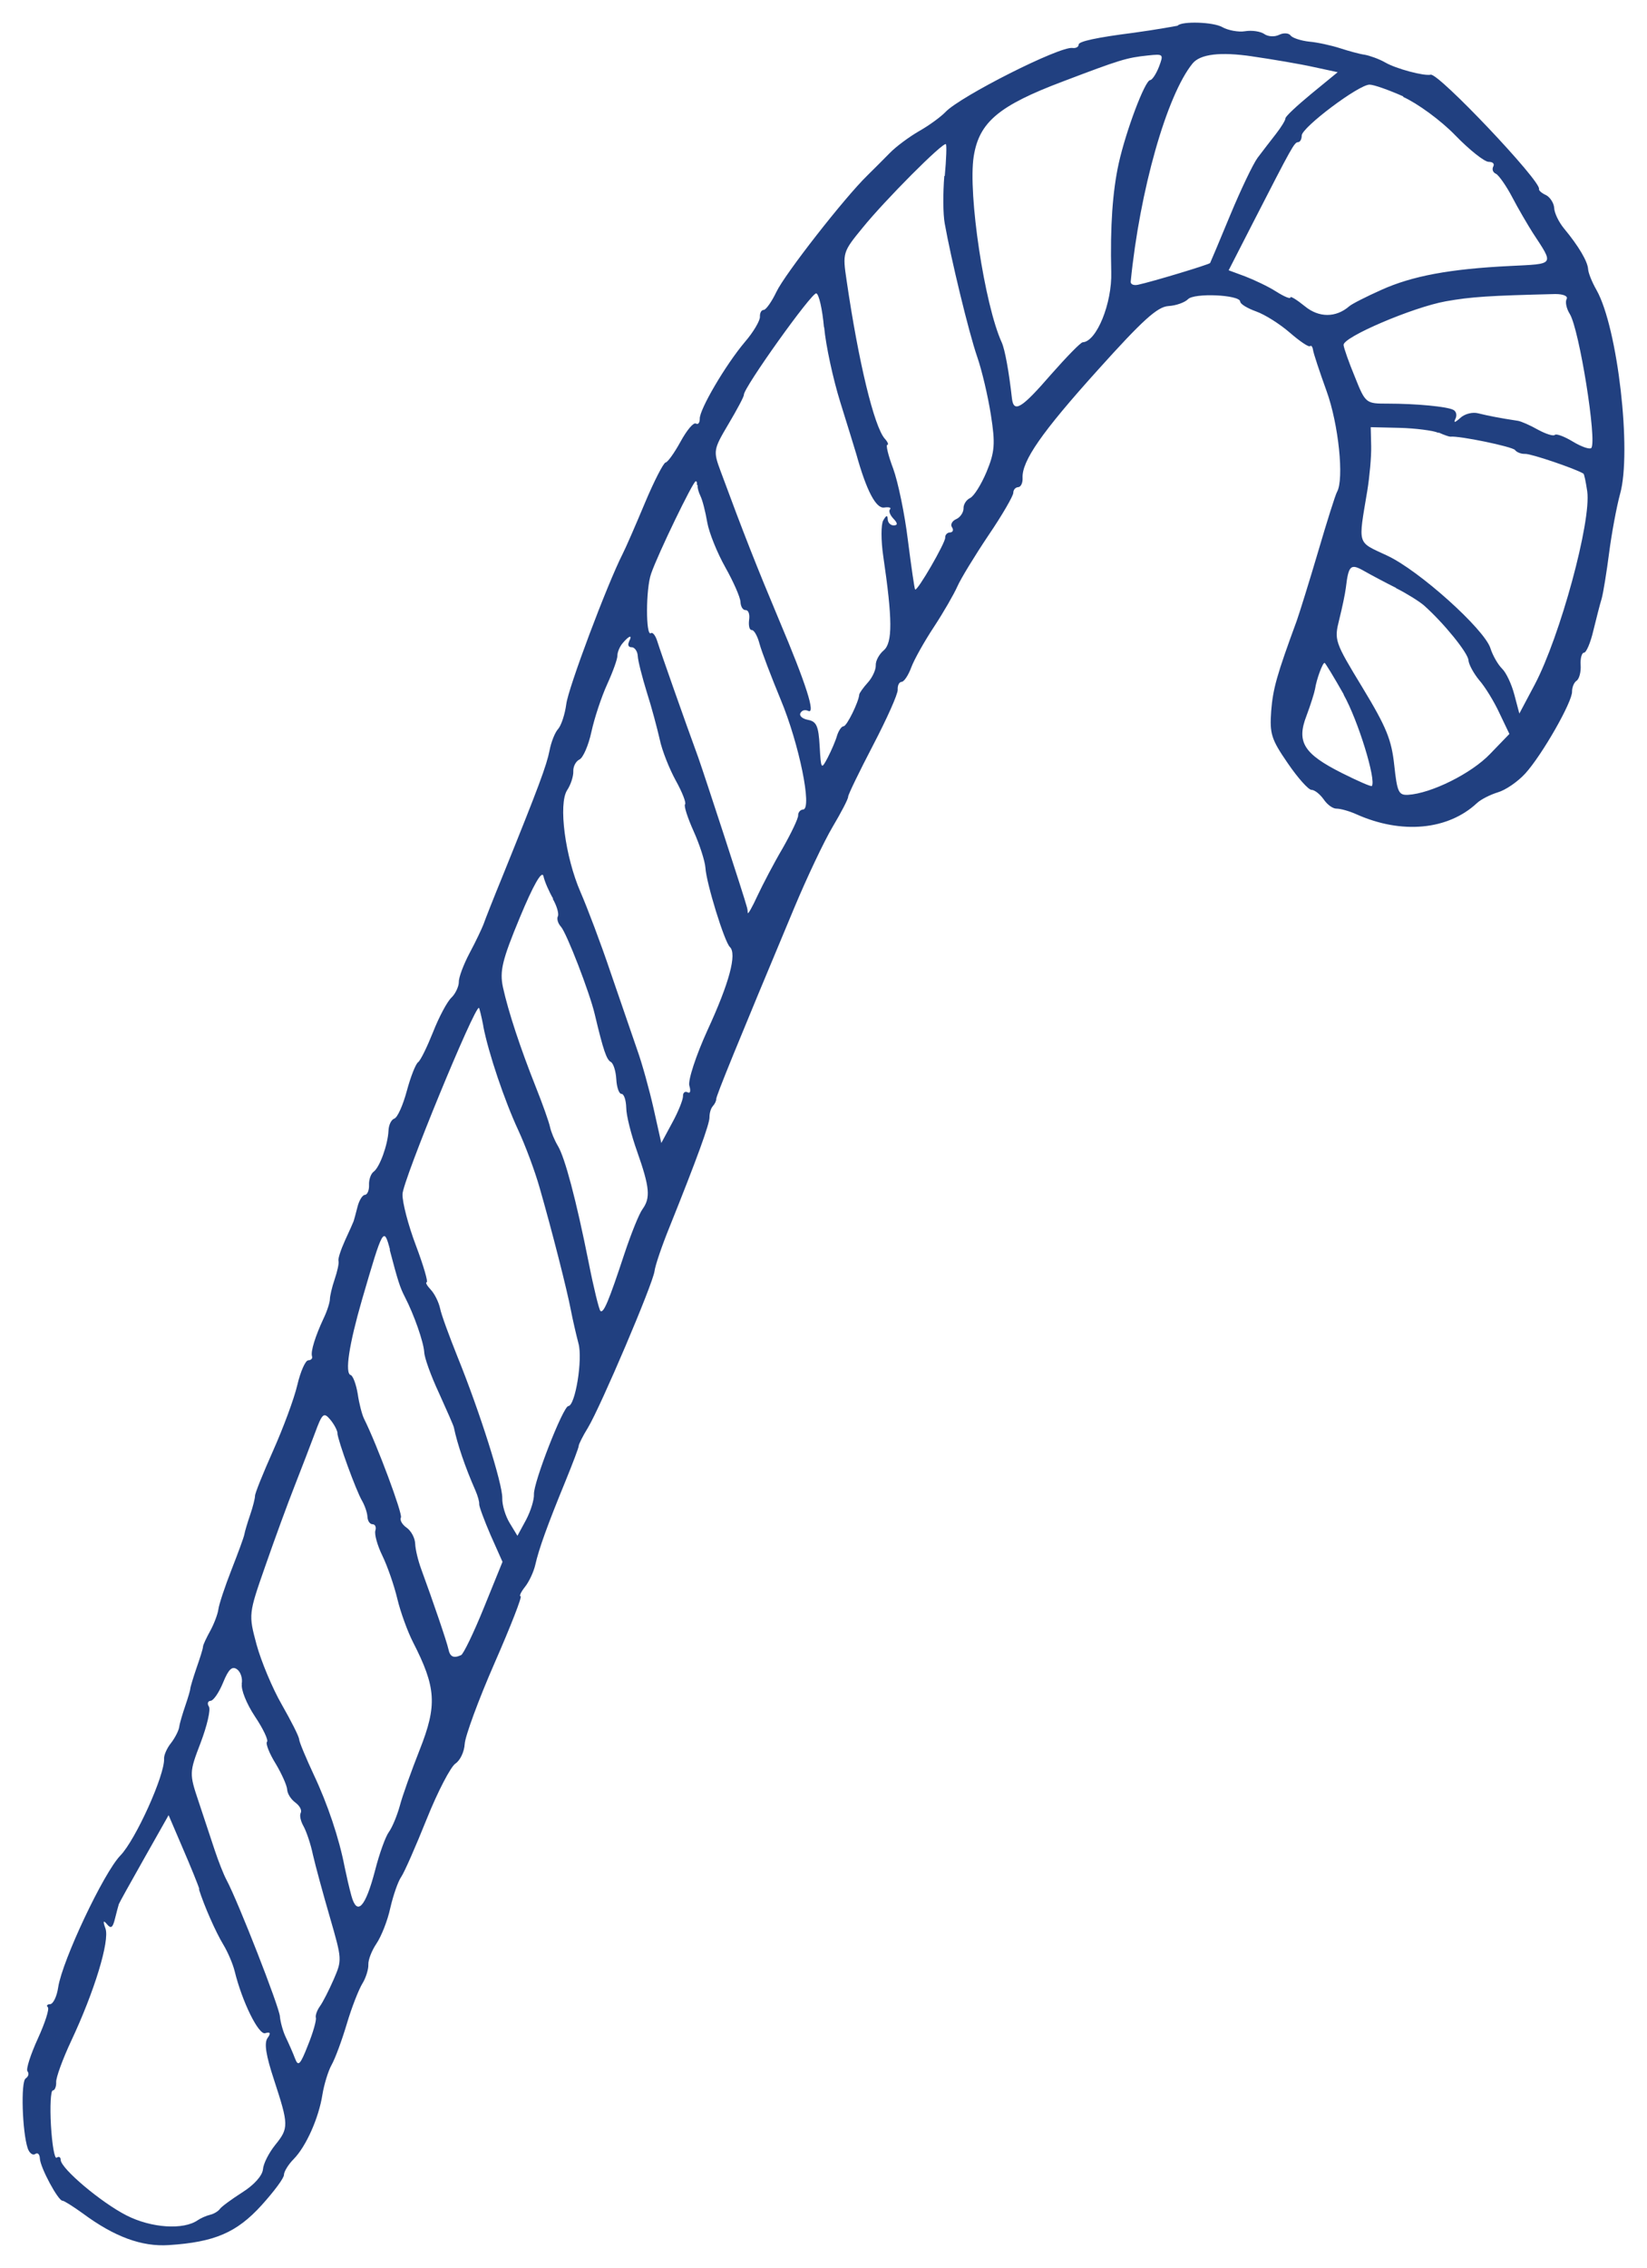 <?xml version="1.0" encoding="UTF-8"?> <svg xmlns="http://www.w3.org/2000/svg" viewBox="6789.477 4810.641 72.806 100.178"><path fill="#214080" stroke="none" fill-opacity="1" stroke-width="1" stroke-opacity="1" font-size-adjust="none" id="tSvgfaff90428d" title="Path 1" d="M 6841.52 4811.78 C 6841.52 4811.78 6840.61 4811.95 6839.58 4812.09 C 6837.96 4812.296 6837.153 4812.47 6837.16 4812.61 C 6837.16 4812.71 6837.04 4812.78 6836.89 4812.76 C 6836.33 4812.67 6831.92 4814.9 6831.27 4815.59 C 6831.08 4815.79 6830.57 4816.17 6830.11 4816.43 C 6829.66 4816.69 6829.08 4817.12 6828.81 4817.4 C 6828.54 4817.68 6828.1 4818.11 6827.82 4818.39 C 6826.81 4819.37 6824.17 4822.75 6823.8 4823.53 C 6823.59 4823.97 6823.34 4824.32 6823.24 4824.33 C 6823.13 4824.33 6823.06 4824.47 6823.07 4824.64 C 6823.07 4824.81 6822.79 4825.3 6822.41 4825.74 C 6821.54 4826.77 6820.39 4828.74 6820.41 4829.14 C 6820.41 4829.31 6820.34 4829.41 6820.24 4829.35 C 6820.13 4829.29 6819.84 4829.64 6819.56 4830.15 C 6819.28 4830.66 6818.99 4831.06 6818.9 4831.07 C 6818.81 4831.08 6818.39 4831.89 6817.98 4832.87 C 6817.57 4833.85 6817.13 4834.86 6817 4835.11 C 6816.31 4836.47 6814.6 4841.02 6814.51 4841.74 C 6814.45 4842.19 6814.29 4842.68 6814.15 4842.84 C 6814.01 4842.99 6813.84 4843.42 6813.77 4843.79 C 6813.64 4844.45 6813.3 4845.37 6811.71 4849.3 C 6811.3 4850.3 6810.91 4851.29 6810.85 4851.47 C 6810.78 4851.65 6810.51 4852.23 6810.24 4852.73 C 6809.97 4853.24 6809.75 4853.82 6809.76 4854.02 C 6809.76 4854.21 6809.61 4854.54 6809.43 4854.71 C 6809.24 4854.89 6808.88 4855.57 6808.62 4856.23 C 6808.36 4856.88 6808.07 4857.48 6807.96 4857.56 C 6807.85 4857.64 6807.63 4858.2 6807.46 4858.83 C 6807.29 4859.46 6807.05 4860 6806.91 4860.05 C 6806.77 4860.1 6806.66 4860.33 6806.65 4860.59 C 6806.62 4861.21 6806.26 4862.21 6805.99 4862.4 C 6805.87 4862.49 6805.78 4862.75 6805.79 4862.98 C 6805.8 4863.21 6805.72 4863.41 6805.61 4863.42 C 6805.5 4863.42 6805.35 4863.67 6805.28 4863.95 C 6805.21 4864.23 6805.13 4864.52 6805.11 4864.58 C 6805.09 4864.64 6804.92 4865.02 6804.73 4865.43 C 6804.54 4865.85 6804.41 4866.25 6804.44 4866.34 C 6804.47 4866.43 6804.39 4866.8 6804.27 4867.15 C 6804.15 4867.5 6804.06 4867.9 6804.06 4868.03 C 6804.06 4868.16 6803.94 4868.55 6803.78 4868.88 C 6803.42 4869.65 6803.2 4870.34 6803.27 4870.55 C 6803.3 4870.65 6803.23 4870.72 6803.1 4870.73 C 6802.98 4870.73 6802.76 4871.22 6802.62 4871.82 C 6802.48 4872.42 6802 4873.71 6801.55 4874.72 C 6801.1 4875.73 6800.74 4876.62 6800.75 4876.72 C 6800.75 4876.82 6800.66 4877.19 6800.54 4877.54 C 6800.42 4877.89 6800.3 4878.29 6800.28 4878.41 C 6800.26 4878.54 6800 4879.24 6799.71 4879.98 C 6799.42 4880.72 6799.16 4881.5 6799.13 4881.73 C 6799.1 4881.95 6798.93 4882.39 6798.77 4882.68 C 6798.61 4882.97 6798.45 4883.3 6798.45 4883.38 C 6798.45 4883.47 6798.31 4883.9 6798.16 4884.33 C 6798.01 4884.77 6797.89 4885.17 6797.89 4885.23 C 6797.89 4885.29 6797.79 4885.63 6797.67 4885.98 C 6797.55 4886.33 6797.42 4886.76 6797.4 4886.92 C 6797.38 4887.08 6797.21 4887.41 6797.04 4887.63 C 6796.86 4887.85 6796.72 4888.17 6796.73 4888.32 C 6796.77 4889.04 6795.47 4891.91 6794.8 4892.6 C 6794.06 4893.36 6792.23 4897.24 6792.05 4898.42 C 6791.99 4898.83 6791.83 4899.16 6791.69 4899.17 C 6791.56 4899.17 6791.52 4899.24 6791.59 4899.3 C 6791.67 4899.37 6791.47 4899.99 6791.15 4900.69 C 6790.83 4901.39 6790.62 4902.04 6790.69 4902.13 C 6790.77 4902.23 6790.74 4902.36 6790.61 4902.45 C 6790.39 4902.6 6790.46 4904.8 6790.7 4905.53 C 6790.77 4905.74 6790.92 4905.86 6791.03 4905.79 C 6791.14 4905.71 6791.23 4905.79 6791.24 4905.99 C 6791.26 4906.39 6792.05 4907.86 6792.24 4907.85 C 6792.31 4907.85 6792.72 4908.11 6793.15 4908.42 C 6794.53 4909.44 6795.74 4909.89 6796.94 4909.81 C 6798.96 4909.68 6799.94 4909.26 6801.04 4908.05 C 6801.6 4907.43 6802.04 4906.84 6802.03 4906.7 C 6802.03 4906.57 6802.22 4906.25 6802.46 4906.01 C 6803.01 4905.45 6803.57 4904.19 6803.73 4903.16 C 6803.8 4902.73 6803.98 4902.13 6804.13 4901.86 C 6804.29 4901.58 6804.59 4900.77 6804.81 4900.03 C 6805.03 4899.29 6805.34 4898.51 6805.5 4898.25 C 6805.65 4898.01 6805.77 4897.62 6805.76 4897.42 C 6805.75 4897.21 6805.91 4896.8 6806.12 4896.49 C 6806.33 4896.18 6806.61 4895.48 6806.73 4894.92 C 6806.86 4894.36 6807.07 4893.75 6807.21 4893.55 C 6807.35 4893.35 6807.85 4892.21 6808.34 4890.99 C 6808.83 4889.77 6809.4 4888.68 6809.61 4888.54 C 6809.82 4888.4 6810 4888.02 6810.02 4887.67 C 6810.04 4887.33 6810.63 4885.72 6811.34 4884.1 C 6812.05 4882.48 6812.57 4881.15 6812.49 4881.15 C 6812.42 4881.15 6812.5 4880.97 6812.68 4880.74 C 6812.86 4880.52 6813.07 4880.07 6813.14 4879.76 C 6813.3 4879.05 6813.68 4878 6814.46 4876.1 C 6814.79 4875.29 6815.07 4874.56 6815.06 4874.5 C 6815.06 4874.44 6815.24 4874.07 6815.47 4873.7 C 6816.03 4872.77 6818.34 4867.35 6818.41 4866.79 C 6818.44 4866.54 6818.74 4865.66 6819.07 4864.85 C 6820.3 4861.79 6820.85 4860.27 6820.84 4859.99 C 6820.84 4859.82 6820.89 4859.62 6820.98 4859.51 C 6821.08 4859.4 6821.14 4859.27 6821.14 4859.18 C 6821.14 4859.04 6822.03 4856.85 6824.6 4850.71 C 6825.14 4849.42 6825.9 4847.81 6826.28 4847.17 C 6826.66 4846.53 6826.98 4845.92 6826.97 4845.83 C 6826.97 4845.74 6827.46 4844.73 6828.07 4843.56 C 6828.68 4842.39 6829.17 4841.3 6829.16 4841.11 C 6829.15 4840.92 6829.22 4840.77 6829.33 4840.76 C 6829.44 4840.76 6829.63 4840.47 6829.76 4840.12 C 6829.89 4839.77 6830.34 4838.97 6830.77 4838.32 C 6831.19 4837.68 6831.65 4836.88 6831.8 4836.54 C 6831.95 4836.2 6832.56 4835.2 6833.17 4834.29 C 6833.79 4833.38 6834.27 4832.54 6834.27 4832.41 C 6834.27 4832.28 6834.36 4832.17 6834.48 4832.16 C 6834.6 4832.16 6834.69 4831.98 6834.68 4831.76 C 6834.64 4831.01 6835.52 4829.74 6838.01 4826.98 C 6839.99 4824.78 6840.64 4824.19 6841.13 4824.16 C 6841.47 4824.14 6841.85 4824 6841.99 4823.86 C 6842.25 4823.57 6844.28 4823.66 6844.3 4823.96 C 6844.3 4824.07 6844.62 4824.26 6845.01 4824.4 C 6845.4 4824.54 6846.05 4824.95 6846.5 4825.34 C 6846.95 4825.73 6847.34 4825.99 6847.39 4825.93 C 6847.44 4825.88 6847.5 4825.96 6847.52 4826.1 C 6847.54 4826.25 6847.81 4827.06 6848.12 4827.92 C 6848.65 4829.38 6848.9 4831.81 6848.58 4832.37 C 6848.51 4832.49 6848.14 4833.66 6847.75 4834.99 C 6847.36 4836.31 6846.93 4837.69 6846.8 4838.06 C 6845.91 4840.48 6845.75 4841.06 6845.67 4842.05 C 6845.6 4843.05 6845.67 4843.29 6846.4 4844.35 C 6846.85 4845.01 6847.32 4845.53 6847.45 4845.53 C 6847.58 4845.53 6847.81 4845.7 6847.99 4845.95 C 6848.16 4846.2 6848.41 4846.37 6848.57 4846.36 C 6848.72 4846.36 6849.11 4846.46 6849.44 4846.61 C 6851.43 4847.5 6853.48 4847.31 6854.76 4846.12 C 6854.94 4845.95 6855.36 4845.74 6855.69 4845.64 C 6856.03 4845.54 6856.56 4845.18 6856.9 4844.81 C 6857.64 4844 6859 4841.62 6858.97 4841.18 C 6858.97 4841.01 6859.05 4840.79 6859.17 4840.71 C 6859.29 4840.63 6859.37 4840.31 6859.35 4840.02 C 6859.33 4839.72 6859.4 4839.47 6859.5 4839.47 C 6859.6 4839.47 6859.79 4839.02 6859.91 4838.5 C 6860.04 4837.98 6860.2 4837.33 6860.28 4837.08 C 6860.35 4836.83 6860.5 4835.9 6860.61 4835.05 C 6860.72 4834.2 6860.94 4833.02 6861.09 4832.47 C 6861.62 4830.61 6860.99 4825.11 6860.05 4823.45 C 6859.85 4823.1 6859.69 4822.7 6859.68 4822.53 C 6859.66 4822.19 6859.26 4821.51 6858.62 4820.74 C 6858.38 4820.45 6858.19 4820.05 6858.18 4819.83 C 6858.17 4819.62 6858 4819.35 6857.82 4819.26 C 6857.62 4819.17 6857.49 4819.05 6857.51 4818.99 C 6857.61 4818.65 6853.06 4813.85 6852.72 4813.94 C 6852.44 4814.01 6851.19 4813.68 6850.71 4813.4 C 6850.45 4813.25 6850.03 4813.1 6849.81 4813.06 C 6849.58 4813.03 6849.08 4812.89 6848.71 4812.77 C 6848.34 4812.65 6847.71 4812.51 6847.35 4812.48 C 6846.99 4812.44 6846.61 4812.32 6846.53 4812.21 C 6846.45 4812.1 6846.22 4812.08 6846.02 4812.18 C 6845.82 4812.28 6845.52 4812.26 6845.36 4812.14 C 6845.2 4812.03 6844.82 4811.97 6844.52 4812.02 C 6844.22 4812.07 6843.76 4811.98 6843.51 4811.84 C 6843.11 4811.61 6841.73 4811.57 6841.54 4811.77C 6841.54 4811.77 6841.54 4811.77 6841.52 4811.78Z M 6840.71 4813.59 C 6840.58 4813.92 6840.41 4814.17 6840.32 4814.18 C 6840.09 4814.19 6839.25 4816.42 6838.93 4817.86 C 6838.66 4819.09 6838.55 4820.63 6838.6 4822.66 C 6838.64 4824.04 6837.95 4825.73 6837.34 4825.76 C 6837.25 4825.76 6836.63 4826.4 6835.94 4827.18 C 6834.64 4828.68 6834.29 4828.9 6834.21 4828.24 C 6834.08 4827.07 6833.9 4826.08 6833.76 4825.77 C 6833 4824.11 6832.26 4819.21 6832.52 4817.55 C 6832.76 4816.04 6833.62 4815.31 6836.46 4814.24 C 6838.99 4813.28 6839.27 4813.19 6840.23 4813.09 C 6840.91 4813.02 6840.92 4813.03 6840.71 4813.59C 6840.71 4813.59 6840.71 4813.59 6840.71 4813.59Z M 6844.82 4813.13 C 6845.72 4813.26 6846.96 4813.47 6847.54 4813.6 C 6847.897 4813.676 6848.253 4813.753 6848.61 4813.83 C 6848.223 4814.146 6847.837 4814.463 6847.45 4814.78 C 6846.82 4815.3 6846.29 4815.79 6846.3 4815.87 C 6846.3 4815.95 6846.12 4816.25 6845.87 4816.57 C 6845.63 4816.88 6845.27 4817.34 6845.07 4817.61 C 6844.87 4817.88 6844.33 4819.01 6843.86 4820.14 C 6843.39 4821.28 6842.99 4822.22 6842.97 4822.26 C 6842.91 4822.33 6840.43 4823.08 6839.78 4823.22 C 6839.59 4823.26 6839.45 4823.2 6839.46 4823.08 C 6839.86 4819.05 6841.05 4814.86 6842.19 4813.45 C 6842.53 4813.03 6843.41 4812.923 6844.83 4813.13C 6844.83 4813.13 6844.83 4813.13 6844.82 4813.13Z M 6851.5 4814.92 C 6852.14 4815.21 6853.16 4815.95 6853.81 4816.62 C 6854.44 4817.27 6855.11 4817.8 6855.29 4817.79 C 6855.46 4817.79 6855.55 4817.87 6855.49 4817.99 C 6855.42 4818.12 6855.47 4818.26 6855.61 4818.32 C 6855.73 4818.38 6856.07 4818.86 6856.33 4819.36 C 6856.59 4819.86 6857.01 4820.57 6857.23 4820.92 C 6858.18 4822.37 6858.23 4822.29 6856.23 4822.39 C 6853.57 4822.52 6851.9 4822.83 6850.53 4823.45 C 6849.86 4823.75 6849.23 4824.07 6849.12 4824.17 C 6848.53 4824.68 6847.78 4824.68 6847.16 4824.17 C 6846.8 4823.88 6846.51 4823.7 6846.52 4823.78 C 6846.52 4823.86 6846.24 4823.74 6845.89 4823.52 C 6845.55 4823.3 6844.91 4823 6844.52 4822.85 C 6844.277 4822.76 6844.033 4822.67 6843.79 4822.58 C 6844.143 4821.89 6844.497 4821.2 6844.85 4820.51 C 6846.6 4817.1 6846.69 4816.93 6846.86 4816.92 C 6846.95 4816.92 6847.02 4816.78 6847.02 4816.63 C 6847.01 4816.28 6849.55 4814.37 6850.02 4814.38 C 6850.21 4814.38 6850.88 4814.62 6851.51 4814.9C 6851.51 4814.9 6851.51 4814.9 6851.5 4814.92Z M 6831.22 4818.41 C 6831.16 4819.16 6831.16 4820.1 6831.24 4820.52 C 6831.51 4822.04 6832.3 4825.32 6832.67 4826.39 C 6832.88 4826.99 6833.15 4828.14 6833.28 4828.97 C 6833.48 4830.24 6833.45 4830.61 6833.09 4831.48 C 6832.85 4832.05 6832.53 4832.56 6832.36 4832.64 C 6832.19 4832.72 6832.06 4832.93 6832.07 4833.1 C 6832.07 4833.27 6831.93 4833.49 6831.75 4833.57 C 6831.56 4833.65 6831.48 4833.82 6831.56 4833.93 C 6831.64 4834.05 6831.6 4834.15 6831.48 4834.16 C 6831.35 4834.16 6831.25 4834.27 6831.26 4834.39 C 6831.27 4834.62 6830.02 4836.78 6829.93 4836.68 C 6829.9 4836.65 6829.76 4835.67 6829.61 4834.5 C 6829.47 4833.34 6829.17 4831.91 6828.96 4831.34 C 6828.74 4830.76 6828.63 4830.29 6828.7 4830.29 C 6828.77 4830.29 6828.72 4830.16 6828.59 4830.02 C 6828.12 4829.49 6827.43 4826.65 6826.9 4823.02 C 6826.72 4821.81 6826.73 4821.77 6827.61 4820.7 C 6828.59 4819.49 6831.17 4816.9 6831.29 4817.01 C 6831.33 4817.04 6831.31 4817.67 6831.24 4818.42C 6831.24 4818.42 6831.24 4818.42 6831.22 4818.41Z M 6825.91 4825.1 C 6825.98 4825.89 6826.3 4827.37 6826.62 4828.4 C 6826.94 4829.43 6827.26 4830.46 6827.33 4830.7 C 6827.78 4832.32 6828.2 4833.11 6828.56 4833.06 C 6828.77 4833.03 6828.89 4833.06 6828.82 4833.14 C 6828.75 4833.21 6828.82 4833.39 6828.97 4833.55 C 6829.16 4833.75 6829.17 4833.84 6828.99 4833.85 C 6828.85 4833.85 6828.73 4833.74 6828.72 4833.59 C 6828.71 4833.38 6828.66 4833.39 6828.52 4833.63 C 6828.42 4833.8 6828.42 4834.52 6828.52 4835.2 C 6828.93 4837.99 6828.94 4839.03 6828.54 4839.37 C 6828.34 4839.54 6828.18 4839.83 6828.19 4840.03 C 6828.2 4840.22 6828.04 4840.57 6827.84 4840.79 C 6827.64 4841.01 6827.47 4841.25 6827.46 4841.32 C 6827.44 4841.64 6826.91 4842.72 6826.77 4842.72 C 6826.68 4842.72 6826.55 4842.91 6826.48 4843.13 C 6826.42 4843.35 6826.23 4843.79 6826.07 4844.1 C 6825.78 4844.65 6825.77 4844.64 6825.71 4843.6 C 6825.66 4842.71 6825.57 4842.51 6825.2 4842.44 C 6824.94 4842.39 6824.8 4842.26 6824.86 4842.14 C 6824.93 4842.01 6825.06 4841.98 6825.2 4842.04 C 6825.55 4842.22 6825.11 4840.85 6823.93 4838.06 C 6822.93 4835.68 6822.35 4834.21 6821.33 4831.45 C 6821 4830.56 6821.01 4830.5 6821.68 4829.37 C 6822.06 4828.73 6822.37 4828.15 6822.36 4828.08 C 6822.34 4827.78 6825.36 4823.55 6825.56 4823.6 C 6825.68 4823.63 6825.83 4824.31 6825.9 4825.09C 6825.9 4825.09 6825.9 4825.09 6825.91 4825.1Z M 6858.24 4823.63 C 6858.58 4823.63 6858.8 4823.72 6858.73 4823.85 C 6858.66 4823.98 6858.72 4824.27 6858.87 4824.51 C 6859.29 4825.19 6860.08 4830.13 6859.82 4830.43 C 6859.75 4830.5 6859.39 4830.38 6859.01 4830.15 C 6858.63 4829.92 6858.28 4829.79 6858.21 4829.85 C 6858.15 4829.92 6857.81 4829.81 6857.46 4829.62 C 6857.11 4829.42 6856.71 4829.25 6856.58 4829.23 C 6855.78 4829.11 6855.23 4829 6854.83 4828.9 C 6854.57 4828.83 6854.22 4828.92 6854.02 4829.11 C 6853.8 4829.31 6853.72 4829.33 6853.81 4829.15 C 6853.89 4829 6853.86 4828.82 6853.73 4828.75 C 6853.47 4828.6 6852.07 4828.47 6850.83 4828.47 C 6849.86 4828.47 6849.84 4828.47 6849.37 4827.29 C 6849.1 4826.64 6848.88 4826.01 6848.87 4825.88 C 6848.84 4825.53 6851.94 4824.21 6853.39 4823.95 C 6854.51 4823.75 6855.34 4823.7 6858.21 4823.63C 6858.21 4823.63 6858.21 4823.63 6858.24 4823.63Z M 6853.08 4829.75 C 6853.3 4829.85 6853.53 4829.93 6853.59 4829.93 C 6853.97 4829.88 6856.34 4830.37 6856.45 4830.52 C 6856.52 4830.62 6856.73 4830.7 6856.9 4830.69 C 6857.16 4830.68 6859.11 4831.34 6859.47 4831.56 C 6859.51 4831.58 6859.58 4831.94 6859.64 4832.34 C 6859.83 4833.66 6858.44 4838.76 6857.32 4840.88 C 6857.093 4841.306 6856.867 4841.733 6856.64 4842.16 C 6856.567 4841.883 6856.493 4841.606 6856.42 4841.33 C 6856.3 4840.87 6856.06 4840.35 6855.87 4840.17 C 6855.69 4839.99 6855.46 4839.59 6855.36 4839.27 C 6855.09 4838.43 6852.2 4835.83 6850.79 4835.18 C 6849.45 4834.55 6849.51 4834.77 6849.92 4832.31 C 6850.02 4831.69 6850.1 4830.82 6850.09 4830.35 C 6850.083 4830.07 6850.077 4829.79 6850.07 4829.51 C 6850.5 4829.52 6850.93 4829.53 6851.36 4829.54 C 6852.06 4829.56 6852.84 4829.66 6853.06 4829.76C 6853.06 4829.76 6853.06 4829.76 6853.08 4829.75Z M 6820.32 4832.06 C 6820.3 4832.16 6820.35 4832.37 6820.44 4832.55 C 6820.53 4832.73 6820.66 4833.24 6820.74 4833.71 C 6820.82 4834.17 6821.18 4835.06 6821.54 4835.7 C 6821.9 4836.34 6822.2 4837.02 6822.21 4837.23 C 6822.22 4837.44 6822.32 4837.6 6822.44 4837.59 C 6822.56 4837.59 6822.63 4837.77 6822.59 4838.03 C 6822.56 4838.29 6822.61 4838.48 6822.71 4838.47 C 6822.81 4838.47 6822.96 4838.73 6823.05 4839.07 C 6823.14 4839.41 6823.56 4840.51 6823.99 4841.55 C 6824.8 4843.49 6825.39 4846.37 6824.98 4846.4 C 6824.86 4846.4 6824.75 4846.53 6824.76 4846.66 C 6824.76 4846.8 6824.46 4847.43 6824.08 4848.1 C 6823.69 4848.76 6823.2 4849.7 6822.96 4850.21 C 6822.73 4850.71 6822.54 4851.05 6822.53 4850.96 C 6822.53 4850.86 6822.51 4850.76 6822.5 4850.73 C 6822.39 4850.29 6820.61 4844.85 6820.34 4844.09 C 6819.75 4842.48 6818.68 4839.44 6818.54 4838.99 C 6818.46 4838.72 6818.33 4838.55 6818.25 4838.61 C 6818.02 4838.77 6818.02 4836.65 6818.26 4835.98 C 6818.56 4835.11 6820.11 4831.91 6820.23 4831.9 C 6820.28 4831.9 6820.3 4831.96 6820.28 4832.07C 6820.28 4832.07 6820.28 4832.07 6820.32 4832.06Z M 6851.19 4836.62 C 6851.65 4836.85 6852.21 4837.2 6852.42 4837.38 C 6853.3 4838.16 6854.36 4839.47 6854.39 4839.8 C 6854.4 4839.99 6854.63 4840.4 6854.87 4840.69 C 6855.12 4840.97 6855.53 4841.64 6855.76 4842.14 C 6855.907 4842.446 6856.053 4842.753 6856.2 4843.06 C 6855.917 4843.353 6855.633 4843.646 6855.35 4843.94 C 6854.52 4844.81 6852.74 4845.69 6851.72 4845.75 C 6851.3 4845.77 6851.24 4845.63 6851.11 4844.44 C 6850.99 4843.32 6850.77 4842.77 6849.71 4841.02 C 6848.47 4838.98 6848.45 4838.92 6848.68 4838 C 6848.81 4837.48 6848.94 4836.86 6848.97 4836.61 C 6849.09 4835.6 6849.18 4835.52 6849.79 4835.87 C 6850.09 4836.04 6850.73 4836.38 6851.19 4836.61C 6851.19 4836.61 6851.19 4836.61 6851.19 4836.62Z M 6817.28 4839 C 6817.21 4839.13 6817.27 4839.24 6817.4 4839.23 C 6817.53 4839.23 6817.66 4839.41 6817.67 4839.62 C 6817.68 4839.84 6817.87 4840.57 6818.07 4841.22 C 6818.28 4841.87 6818.53 4842.82 6818.64 4843.3 C 6818.74 4843.79 6819.07 4844.61 6819.35 4845.12 C 6819.64 4845.64 6819.82 4846.11 6819.76 4846.17 C 6819.7 4846.23 6819.87 4846.76 6820.14 4847.36 C 6820.41 4847.96 6820.64 4848.68 6820.66 4848.97 C 6820.7 4849.65 6821.5 4852.24 6821.74 4852.47 C 6822.06 4852.77 6821.72 4854.05 6820.75 4856.15 C 6820.24 4857.27 6819.88 4858.37 6819.95 4858.6 C 6820.02 4858.83 6819.99 4858.96 6819.87 4858.89 C 6819.76 4858.83 6819.66 4858.91 6819.67 4859.06 C 6819.67 4859.22 6819.46 4859.75 6819.19 4860.24 C 6819.03 4860.536 6818.87 4860.833 6818.71 4861.13 C 6818.597 4860.623 6818.483 4860.116 6818.37 4859.61 C 6818.18 4858.77 6817.86 4857.61 6817.64 4857 C 6817.43 4856.39 6816.91 4854.88 6816.47 4853.6 C 6816.04 4852.32 6815.44 4850.74 6815.14 4850.05 C 6814.46 4848.49 6814.15 4846.15 6814.55 4845.54 C 6814.71 4845.3 6814.83 4844.92 6814.82 4844.71 C 6814.81 4844.5 6814.93 4844.27 6815.09 4844.19 C 6815.25 4844.12 6815.49 4843.57 6815.62 4842.97 C 6815.75 4842.37 6816.06 4841.43 6816.32 4840.86 C 6816.58 4840.29 6816.78 4839.73 6816.77 4839.59 C 6816.77 4839.45 6816.87 4839.2 6817.01 4839.04 C 6817.3 4838.7 6817.45 4838.67 6817.28 4838.98C 6817.28 4838.98 6817.28 4838.98 6817.28 4839Z M 6848.87 4841.32 C 6849.52 4842.48 6850.32 4845.1 6850.12 4845.36 C 6850.09 4845.4 6849.5 4845.14 6848.8 4844.79 C 6847.11 4843.94 6846.78 4843.42 6847.23 4842.26 C 6847.41 4841.78 6847.58 4841.24 6847.61 4841.07 C 6847.67 4840.66 6847.94 4839.92 6848.03 4839.92 C 6848.06 4839.92 6848.45 4840.56 6848.88 4841.32C 6848.88 4841.32 6848.88 4841.32 6848.87 4841.32Z M 6813.91 4850.34 C 6814.09 4850.65 6814.19 4851 6814.14 4851.11 C 6814.08 4851.22 6814.14 4851.43 6814.27 4851.57 C 6814.52 4851.84 6815.55 4854.5 6815.77 4855.45 C 6816.15 4857.05 6816.29 4857.45 6816.48 4857.55 C 6816.59 4857.61 6816.7 4857.95 6816.72 4858.31 C 6816.74 4858.67 6816.84 4858.96 6816.95 4858.96 C 6817.06 4858.96 6817.15 4859.23 6817.16 4859.57 C 6817.16 4859.91 6817.38 4860.77 6817.64 4861.5 C 6818.2 4863.09 6818.24 4863.55 6817.88 4864.05 C 6817.73 4864.25 6817.38 4865.12 6817.08 4866.02 C 6816.39 4868.11 6816.16 4868.66 6816.02 4868.55 C 6815.96 4868.5 6815.72 4867.53 6815.5 4866.41 C 6814.94 4863.61 6814.45 4861.78 6814.14 4861.26 C 6813.99 4861.01 6813.84 4860.65 6813.79 4860.42 C 6813.74 4860.19 6813.46 4859.4 6813.16 4858.65 C 6812.48 4856.94 6811.95 4855.34 6811.71 4854.25 C 6811.56 4853.54 6811.67 4853.06 6812.46 4851.16 C 6813.05 4849.74 6813.43 4849.07 6813.5 4849.34 C 6813.55 4849.58 6813.75 4850.03 6813.93 4850.34C 6813.93 4850.34 6813.93 4850.34 6813.91 4850.34Z M 6810.84 4855.97 C 6811.07 4857.16 6811.78 4859.26 6812.39 4860.57 C 6812.7 4861.24 6813.12 4862.36 6813.33 4863.1 C 6813.89 4865.05 6814.54 4867.61 6814.71 4868.5 C 6814.79 4868.92 6814.95 4869.61 6815.05 4869.99 C 6815.24 4870.68 6814.91 4872.73 6814.6 4872.75 C 6814.37 4872.76 6813.05 4876.14 6813.08 4876.65 C 6813.09 4876.89 6812.94 4877.38 6812.73 4877.78 C 6812.603 4878.013 6812.477 4878.246 6812.35 4878.48 C 6812.237 4878.293 6812.123 4878.106 6812.01 4877.92 C 6811.82 4877.61 6811.67 4877.12 6811.68 4876.81 C 6811.69 4876.18 6810.69 4873.01 6809.7 4870.57 C 6809.34 4869.67 6808.98 4868.7 6808.93 4868.43 C 6808.87 4868.16 6808.69 4867.79 6808.52 4867.61 C 6808.35 4867.43 6808.27 4867.28 6808.34 4867.28 C 6808.41 4867.28 6808.2 4866.55 6807.86 4865.65 C 6807.52 4864.75 6807.26 4863.75 6807.27 4863.39 C 6807.28 4862.79 6810.47 4855.04 6810.65 4855.16 C 6810.67 4855.18 6810.76 4855.53 6810.84 4855.95C 6810.84 4855.95 6810.84 4855.95 6810.84 4855.97Z M 6806.7 4865.83 C 6807.07 4867.24 6807.16 4867.51 6807.37 4867.92 C 6807.78 4868.71 6808.2 4869.91 6808.23 4870.37 C 6808.24 4870.62 6808.53 4871.42 6808.88 4872.17 C 6809.22 4872.92 6809.52 4873.6 6809.54 4873.69 C 6809.69 4874.42 6810.04 4875.45 6810.49 4876.47 C 6810.6 4876.72 6810.67 4876.98 6810.66 4877.08 C 6810.65 4877.17 6810.88 4877.79 6811.16 4878.44 C 6811.337 4878.836 6811.513 4879.233 6811.69 4879.63 C 6811.417 4880.303 6811.143 4880.976 6810.87 4881.65 C 6810.42 4882.76 6809.96 4883.71 6809.86 4883.75 C 6809.53 4883.9 6809.37 4883.83 6809.3 4883.49 C 6809.23 4883.16 6808.61 4881.35 6808.1 4879.96 C 6807.96 4879.58 6807.84 4879.09 6807.83 4878.83 C 6807.82 4878.57 6807.65 4878.26 6807.45 4878.12 C 6807.25 4877.98 6807.14 4877.78 6807.2 4877.67 C 6807.28 4877.51 6806.15 4874.47 6805.57 4873.31 C 6805.48 4873.13 6805.35 4872.63 6805.29 4872.21 C 6805.22 4871.79 6805.08 4871.41 6804.98 4871.38 C 6804.71 4871.3 6804.91 4870.02 6805.48 4868.05 C 6806.41 4864.86 6806.44 4864.8 6806.72 4865.85C 6806.72 4865.85 6806.72 4865.85 6806.7 4865.83Z M 6804.39 4873.94 C 6804.42 4874.3 6805.22 4876.49 6805.48 4876.93 C 6805.6 4877.14 6805.71 4877.45 6805.72 4877.64 C 6805.73 4877.83 6805.83 4877.97 6805.95 4877.97 C 6806.06 4877.97 6806.12 4878.1 6806.07 4878.25 C 6806.02 4878.41 6806.16 4878.91 6806.38 4879.36 C 6806.6 4879.81 6806.9 4880.67 6807.04 4881.26 C 6807.18 4881.85 6807.5 4882.72 6807.73 4883.17 C 6808.76 4885.18 6808.81 4885.96 6808.03 4887.93 C 6807.66 4888.87 6807.26 4889.98 6807.15 4890.41 C 6807.03 4890.84 6806.82 4891.35 6806.67 4891.56 C 6806.52 4891.76 6806.25 4892.51 6806.06 4893.25 C 6805.63 4894.9 6805.26 4895.29 6805.01 4894.38 C 6804.91 4894.02 6804.78 4893.44 6804.71 4893.1 C 6804.47 4891.85 6803.96 4890.33 6803.35 4889.04 C 6803.01 4888.31 6802.71 4887.6 6802.7 4887.47 C 6802.69 4887.33 6802.34 4886.65 6801.93 4885.93 C 6801.52 4885.22 6801.02 4884.02 6800.82 4883.29 C 6800.46 4881.95 6800.46 4881.94 6801.21 4879.8 C 6801.62 4878.62 6802.2 4877.04 6802.5 4876.28 C 6802.8 4875.52 6803.2 4874.47 6803.4 4873.94 C 6803.72 4873.07 6803.79 4873.01 6804.07 4873.34 C 6804.24 4873.54 6804.39 4873.82 6804.4 4873.96 C 6804.4 4873.96 6804.4 4873.96 6804.4 4873.96C 6804.397 4873.953 6804.393 4873.946 6804.39 4873.94Z M 6800.17 4885.02 C 6800.12 4885.26 6800.37 4885.89 6800.74 4886.45 C 6801.11 4887 6801.35 4887.51 6801.28 4887.58 C 6801.21 4887.65 6801.38 4888.09 6801.66 4888.54 C 6801.93 4888.99 6802.16 4889.51 6802.17 4889.68 C 6802.18 4889.87 6802.33 4890.11 6802.53 4890.26 C 6802.73 4890.41 6802.83 4890.6 6802.77 4890.72 C 6802.71 4890.83 6802.77 4891.09 6802.89 4891.3 C 6803.01 4891.51 6803.21 4892.08 6803.31 4892.57 C 6803.42 4893.05 6803.76 4894.3 6804.06 4895.33 C 6804.6 4897.2 6804.6 4897.21 6804.23 4898.07 C 6804.02 4898.55 6803.75 4899.08 6803.62 4899.26 C 6803.49 4899.44 6803.41 4899.67 6803.44 4899.77 C 6803.47 4899.87 6803.32 4900.42 6803.09 4900.98 C 6802.75 4901.85 6802.66 4901.94 6802.52 4901.57 C 6802.43 4901.33 6802.24 4900.9 6802.11 4900.63 C 6801.98 4900.36 6801.87 4899.94 6801.85 4899.71 C 6801.83 4899.31 6800 4894.63 6799.49 4893.68 C 6799.36 4893.44 6799.13 4892.85 6798.97 4892.37 C 6798.81 4891.89 6798.49 4890.92 6798.26 4890.23 C 6797.84 4888.98 6797.84 4888.94 6798.35 4887.61 C 6798.63 4886.87 6798.8 4886.15 6798.71 4886.02 C 6798.63 4885.9 6798.66 4885.78 6798.78 4885.77 C 6798.91 4885.77 6799.16 4885.4 6799.34 4884.96 C 6799.58 4884.37 6799.74 4884.22 6799.96 4884.38 C 6800.12 4884.5 6800.21 4884.79 6800.16 4885.03C 6800.16 4885.03 6800.16 4885.03 6800.17 4885.02Z M 6798.27 4894.09 C 6798.5 4894.82 6799.01 4895.98 6799.35 4896.54 C 6799.55 4896.87 6799.77 4897.39 6799.85 4897.71 C 6800.18 4899.06 6800.91 4900.54 6801.2 4900.45 C 6801.43 4900.38 6801.46 4900.45 6801.3 4900.67 C 6801.15 4900.89 6801.23 4901.42 6801.59 4902.51 C 6802.24 4904.5 6802.25 4904.64 6801.64 4905.39 C 6801.37 4905.73 6801.12 4906.2 6801.1 4906.47 C 6801.07 4906.75 6800.7 4907.16 6800.19 4907.48 C 6799.72 4907.78 6799.27 4908.11 6799.2 4908.21 C 6799.13 4908.31 6798.94 4908.43 6798.77 4908.47 C 6798.6 4908.51 6798.35 4908.62 6798.22 4908.71 C 6797.59 4909.15 6796.17 4909.06 6795.07 4908.5 C 6793.95 4907.93 6792.18 4906.44 6792.16 4906.05 C 6792.16 4905.92 6792.08 4905.88 6791.98 4905.95 C 6791.89 4906.01 6791.78 4905.38 6791.73 4904.53 C 6791.68 4903.68 6791.72 4902.98 6791.81 4902.98 C 6791.9 4902.98 6791.97 4902.8 6791.96 4902.61 C 6791.95 4902.41 6792.25 4901.59 6792.62 4900.8 C 6793.66 4898.59 6794.33 4896.37 6794.14 4895.83 C 6794.02 4895.5 6794.04 4895.44 6794.2 4895.63 C 6794.38 4895.85 6794.46 4895.8 6794.56 4895.39 C 6794.63 4895.11 6794.71 4894.81 6794.73 4894.75 C 6794.75 4894.69 6795.25 4893.79 6795.85 4892.73 C 6796.21 4892.093 6796.57 4891.456 6796.93 4890.82 C 6797.14 4891.31 6797.35 4891.8 6797.56 4892.29 C 6797.91 4893.1 6798.24 4893.91 6798.29 4894.09C 6798.29 4894.09 6798.29 4894.09 6798.27 4894.09Z"></path><defs></defs></svg> 